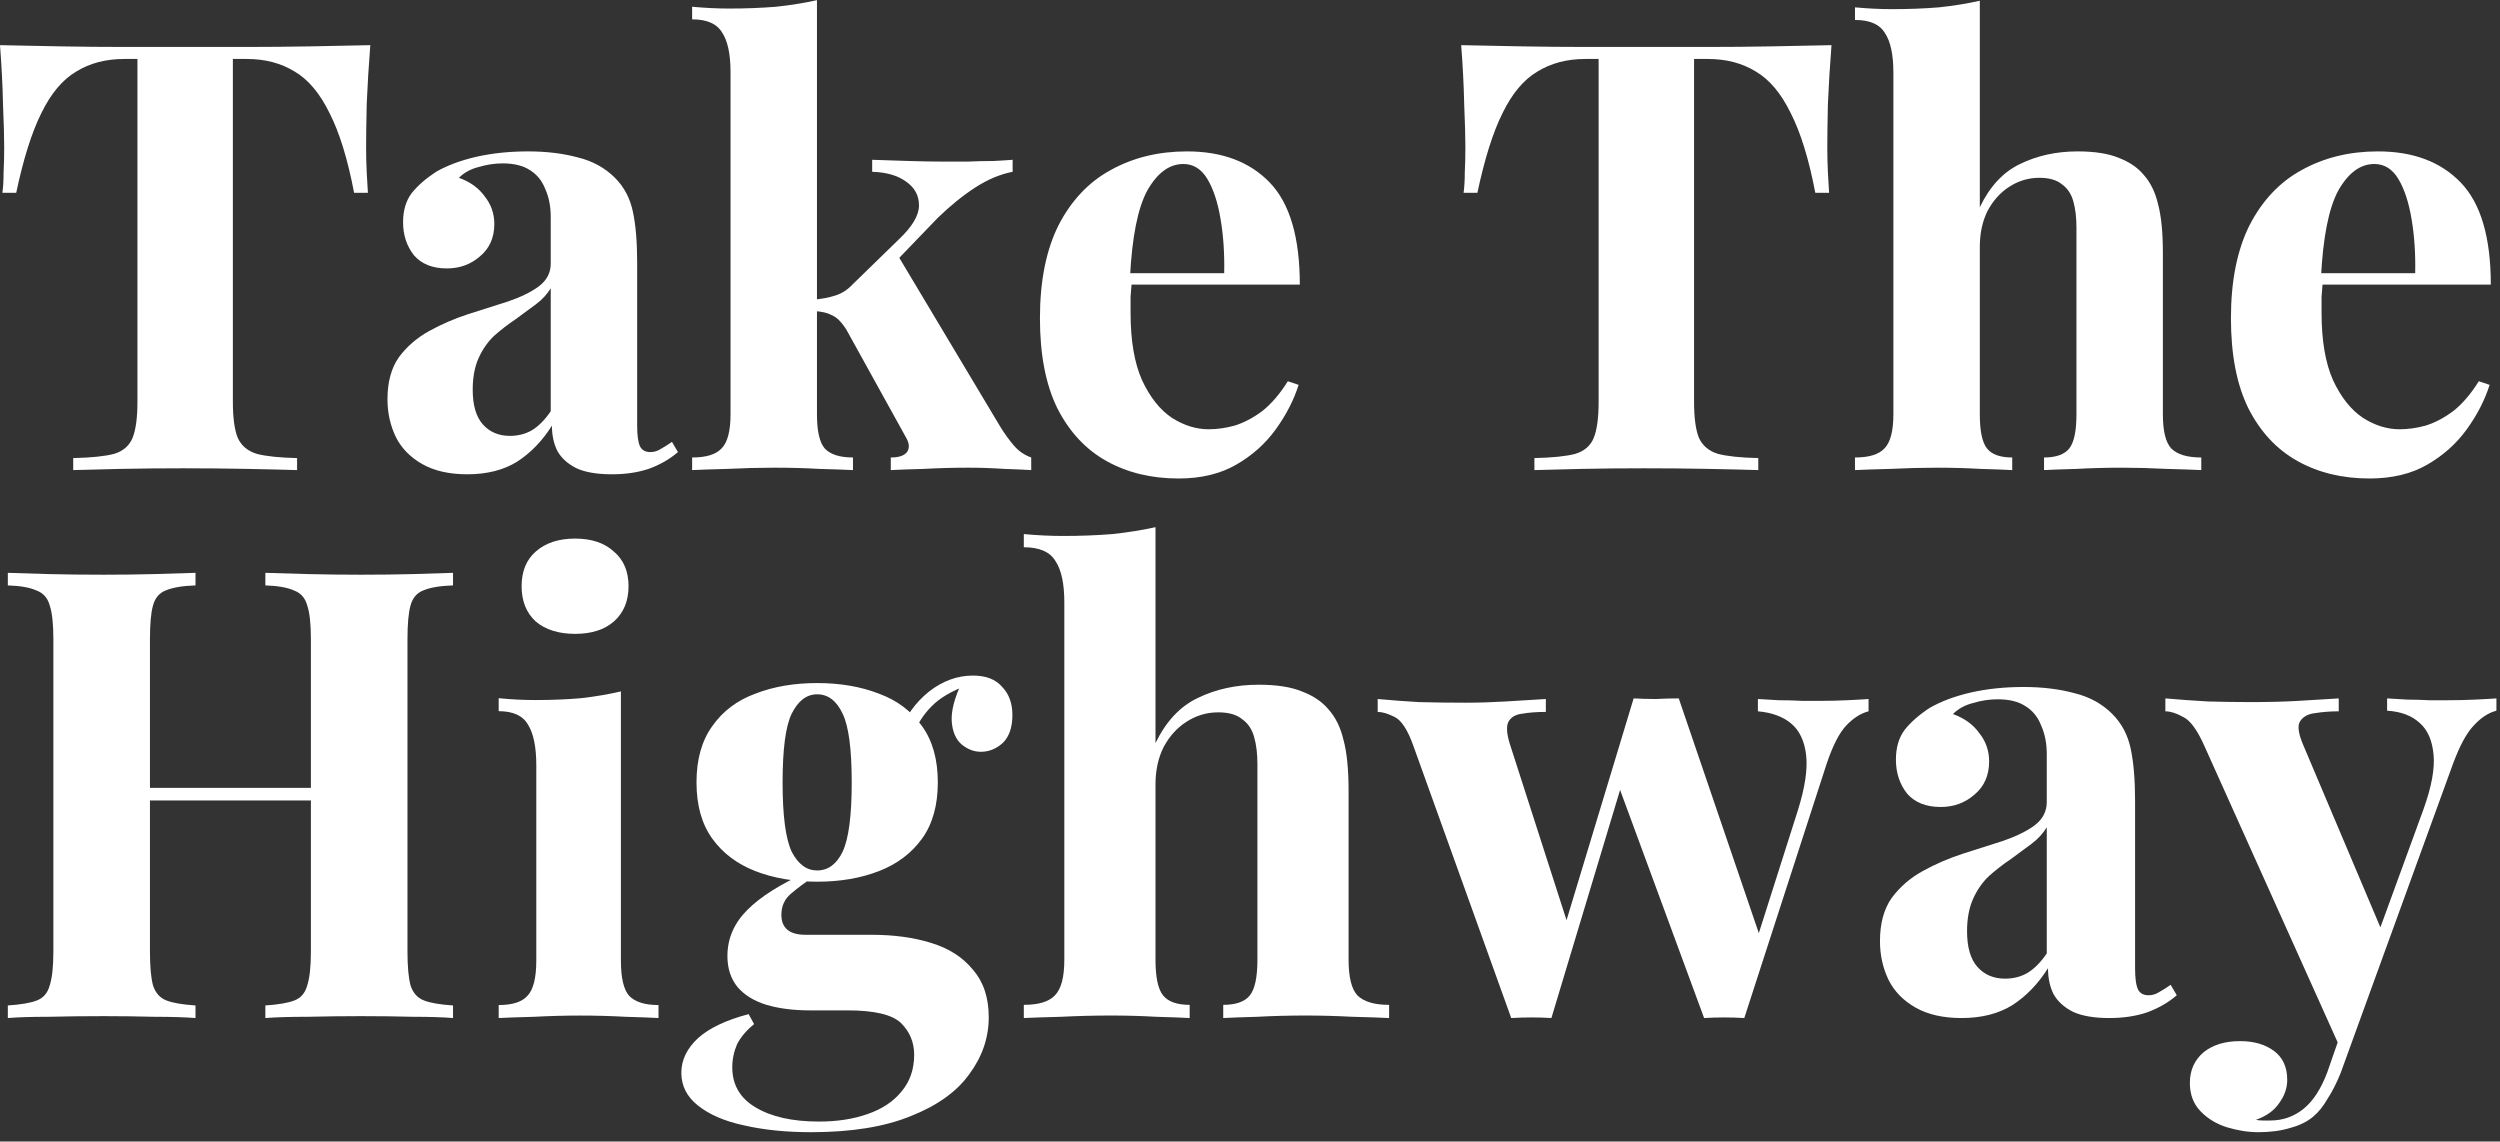 <?xml version="1.0" encoding="UTF-8"?>
<svg xmlns="http://www.w3.org/2000/svg" width="219" height="100" viewBox="0 0 219 100" fill="none">
  <rect x="0" y="0" width="219" height="100" fill="#333333" stroke="none"/>
  <path d="M218.686 61.18V62.258C217.989 62.437 217.328 62.869 216.705 63.551C216.081 64.198 215.476 65.312 214.889 66.893L207.13 88.238L205.094 92.011L193.097 65.33C192.474 63.929 191.85 63.084 191.226 62.797C190.639 62.473 190.126 62.312 189.686 62.312V61.18C190.896 61.288 192.143 61.377 193.427 61.449C194.748 61.485 196.014 61.503 197.224 61.503C198.729 61.503 200.104 61.467 201.352 61.395C202.599 61.323 203.773 61.252 204.873 61.18V62.312C204.14 62.312 203.443 62.365 202.782 62.473C202.159 62.545 201.718 62.797 201.462 63.228C201.242 63.623 201.352 64.324 201.792 65.33L208.725 81.716L208.23 82.039L212.302 70.882C212.999 68.941 213.293 67.36 213.183 66.139C213.073 64.881 212.669 63.947 211.972 63.336C211.275 62.689 210.321 62.33 209.111 62.258V61.18C209.698 61.216 210.303 61.252 210.927 61.288C211.55 61.288 212.174 61.306 212.798 61.341C213.421 61.341 213.971 61.341 214.448 61.341C215.182 61.341 215.952 61.323 216.76 61.288C217.567 61.252 218.209 61.216 218.686 61.18ZM207.13 88.238L205.038 94.005C204.672 94.904 204.286 95.658 203.883 96.269C203.516 96.916 203.094 97.437 202.617 97.832C202.104 98.263 201.443 98.587 200.636 98.802C199.829 99.054 198.894 99.18 197.83 99.18C196.949 99.18 196.032 99.036 195.078 98.749C194.161 98.461 193.391 97.994 192.767 97.347C192.143 96.7 191.832 95.874 191.832 94.868C191.832 93.754 192.235 92.855 193.042 92.173C193.849 91.526 194.913 91.202 196.234 91.202C197.445 91.202 198.435 91.49 199.205 92.065C199.976 92.64 200.361 93.484 200.361 94.598C200.361 95.317 200.123 95.999 199.646 96.646C199.205 97.293 198.527 97.778 197.61 98.102C197.793 98.138 198.013 98.156 198.27 98.156C198.527 98.156 198.729 98.156 198.875 98.156C199.976 98.156 200.948 97.814 201.792 97.132C202.636 96.449 203.333 95.371 203.883 93.897L205.809 88.346L207.13 88.238Z" fill="white"></path>
  <path d="M171.83 89.18C170.219 89.18 168.876 88.874 167.801 88.263C166.727 87.652 165.939 86.844 165.438 85.838C164.936 84.796 164.686 83.664 164.686 82.442C164.686 80.897 165.026 79.639 165.706 78.668C166.422 77.698 167.336 76.908 168.446 76.297C169.556 75.686 170.72 75.183 171.938 74.787C173.191 74.392 174.373 74.015 175.483 73.656C176.629 73.26 177.542 72.811 178.223 72.308C178.939 71.769 179.297 71.086 179.297 70.26V66.055C179.297 65.121 179.136 64.294 178.814 63.576C178.527 62.821 178.062 62.246 177.417 61.851C176.808 61.455 176.002 61.258 175 61.258C174.283 61.258 173.567 61.366 172.851 61.581C172.135 61.761 171.544 62.084 171.078 62.551C172.081 62.911 172.851 63.468 173.388 64.222C173.961 64.941 174.248 65.768 174.248 66.702C174.248 67.924 173.818 68.894 172.958 69.613C172.135 70.332 171.15 70.691 170.004 70.691C168.714 70.691 167.73 70.296 167.049 69.505C166.405 68.678 166.082 67.69 166.082 66.54C166.082 65.498 166.333 64.636 166.834 63.953C167.371 63.27 168.106 62.623 169.037 62.012C170.04 61.437 171.239 60.988 172.636 60.665C174.068 60.341 175.608 60.18 177.256 60.18C178.903 60.18 180.389 60.359 181.714 60.719C183.04 61.042 184.15 61.653 185.045 62.551C185.869 63.378 186.406 64.402 186.657 65.624C186.907 66.81 187.033 68.319 187.033 70.152V84.814C187.033 85.712 187.122 86.341 187.301 86.7C187.48 87.024 187.785 87.185 188.214 87.185C188.537 87.185 188.841 87.095 189.128 86.916C189.45 86.736 189.79 86.52 190.148 86.269L190.686 87.185C189.933 87.832 189.056 88.335 188.053 88.695C187.086 89.018 185.994 89.18 184.776 89.18C183.451 89.18 182.395 89 181.607 88.641C180.819 88.245 180.246 87.724 179.888 87.078C179.566 86.431 179.405 85.676 179.405 84.814C178.545 86.179 177.506 87.257 176.289 88.048C175.071 88.802 173.585 89.18 171.83 89.18ZM175.644 85.73C176.36 85.73 177.005 85.568 177.578 85.245C178.187 84.885 178.76 84.31 179.297 83.52V72.47C178.975 73.009 178.527 73.494 177.954 73.925C177.381 74.356 176.772 74.805 176.128 75.273C175.483 75.704 174.856 76.189 174.248 76.728C173.675 77.267 173.209 77.932 172.851 78.722C172.493 79.513 172.314 80.465 172.314 81.579C172.314 82.981 172.618 84.023 173.227 84.706C173.836 85.388 174.641 85.73 175.644 85.73Z" fill="white"></path>
  <path d="M135.416 61.233V62.364C134.622 62.364 133.918 62.418 133.304 62.526C132.726 62.598 132.329 62.849 132.113 63.28C131.932 63.711 132.004 64.41 132.329 65.38L137.474 81.372L136.77 82.126L143.106 61.18L144.189 61.664L135.903 89.18C135.326 89.144 134.748 89.126 134.17 89.126C133.593 89.126 132.997 89.144 132.383 89.18L123.827 65.38C123.321 63.944 122.762 63.082 122.148 62.795C121.57 62.508 121.083 62.364 120.686 62.364V61.233C121.841 61.341 123.032 61.431 124.26 61.503C125.524 61.539 126.895 61.557 128.376 61.557C129.495 61.557 130.668 61.521 131.896 61.449C133.16 61.377 134.333 61.305 135.416 61.233ZM163.686 61.233V62.31C163 62.49 162.35 62.903 161.736 63.549C161.122 64.195 160.544 65.326 160.003 66.941L152.8 89.18C152.222 89.144 151.627 89.126 151.013 89.126C150.435 89.126 149.858 89.144 149.28 89.18L141.644 68.449L143.106 61.18C143.756 61.216 144.406 61.233 145.056 61.233C145.742 61.198 146.41 61.18 147.06 61.18L154.479 82.933L153.883 82.341L157.512 70.926C158.126 68.951 158.36 67.354 158.216 66.133C158.071 64.913 157.638 63.998 156.916 63.387C156.194 62.777 155.219 62.418 153.992 62.31V61.233C154.569 61.269 155.183 61.305 155.833 61.341C156.519 61.341 157.187 61.359 157.837 61.395C158.523 61.395 159.1 61.395 159.57 61.395C160.292 61.395 161.032 61.377 161.79 61.341C162.584 61.305 163.216 61.269 163.686 61.233Z" fill="white"></path>
  <path d="M101.221 46.18V65.095C102.145 63.189 103.384 61.869 104.937 61.136C106.527 60.366 108.301 59.981 110.261 59.981C111.851 59.981 113.126 60.183 114.088 60.586C115.049 60.953 115.807 61.466 116.361 62.126C116.99 62.822 117.434 63.721 117.692 64.82C117.988 65.92 118.136 67.405 118.136 69.274V84.066C118.136 85.606 118.395 86.65 118.913 87.2C119.467 87.75 120.392 88.025 121.686 88.025V89.18C120.983 89.143 119.911 89.106 118.469 89.07C117.064 88.996 115.696 88.96 114.365 88.96C112.923 88.96 111.518 88.996 110.15 89.07C108.819 89.106 107.821 89.143 107.155 89.18V88.025C108.264 88.025 109.041 87.75 109.485 87.2C109.928 86.65 110.15 85.606 110.15 84.066V66.965C110.15 66.048 110.058 65.26 109.873 64.6C109.688 63.904 109.337 63.372 108.819 63.006C108.338 62.602 107.636 62.401 106.712 62.401C105.713 62.401 104.789 62.676 103.939 63.226C103.125 63.739 102.46 64.472 101.942 65.425C101.461 66.378 101.221 67.478 101.221 68.724V84.066C101.221 85.606 101.443 86.65 101.887 87.2C102.33 87.75 103.107 88.025 104.216 88.025V89.18C103.55 89.143 102.571 89.106 101.277 89.07C99.983 88.996 98.67 88.96 97.339 88.96C95.897 88.96 94.437 88.996 92.958 89.07C91.516 89.106 90.425 89.143 89.686 89.18V88.025C90.98 88.025 91.885 87.75 92.403 87.2C92.958 86.65 93.235 85.606 93.235 84.066V52.778C93.235 51.129 92.976 49.919 92.459 49.149C91.978 48.343 91.053 47.939 89.686 47.939V46.785C90.869 46.895 92.015 46.95 93.124 46.95C94.64 46.95 96.082 46.895 97.45 46.785C98.818 46.638 100.075 46.436 101.221 46.18Z" fill="white"></path>
  <path d="M71.052 99.18C68.856 99.18 66.891 98.979 65.156 98.578C63.457 98.213 62.111 97.629 61.12 96.827C60.164 96.061 59.685 95.112 59.685 93.981C59.685 92.85 60.181 91.829 61.173 90.917C62.164 90.041 63.634 89.348 65.581 88.838L66.059 89.713C65.386 90.26 64.891 90.844 64.572 91.464C64.289 92.121 64.147 92.796 64.147 93.489C64.147 95.021 64.82 96.188 66.165 96.991C67.546 97.83 69.405 98.249 71.742 98.249C73.336 98.249 74.752 98.031 75.991 97.593C77.266 97.155 78.258 96.498 78.966 95.623C79.709 94.747 80.081 93.671 80.081 92.394C80.081 91.3 79.692 90.37 78.913 89.604C78.134 88.874 76.576 88.509 74.239 88.509H70.946C69.494 88.509 68.219 88.345 67.121 88.017C66.059 87.689 65.227 87.178 64.625 86.485C64.023 85.755 63.722 84.843 63.722 83.749C63.722 82.217 64.306 80.867 65.475 79.7C66.643 78.532 68.379 77.438 70.68 76.416L71.211 76.854C70.538 77.292 69.901 77.766 69.299 78.277C68.733 78.751 68.449 79.371 68.449 80.137C68.449 81.305 69.157 81.888 70.574 81.888H76.363C78.311 81.888 80.046 82.125 81.568 82.6C83.126 83.074 84.348 83.858 85.233 84.953C86.154 86.01 86.614 87.397 86.614 89.111C86.614 90.899 86.048 92.559 84.915 94.091C83.817 95.623 82.117 96.845 79.816 97.757C77.514 98.706 74.593 99.18 71.052 99.18ZM71.583 77.237C69.565 77.237 67.759 76.927 66.165 76.307C64.572 75.687 63.315 74.738 62.394 73.462C61.474 72.185 61.013 70.543 61.013 68.537C61.013 66.53 61.474 64.889 62.394 63.612C63.315 62.299 64.572 61.35 66.165 60.767C67.759 60.146 69.565 59.836 71.583 59.836C73.601 59.836 75.407 60.146 77.001 60.767C78.594 61.35 79.851 62.299 80.772 63.612C81.692 64.889 82.153 66.53 82.153 68.537C82.153 70.543 81.692 72.185 80.772 73.462C79.851 74.738 78.594 75.687 77.001 76.307C75.407 76.927 73.601 77.237 71.583 77.237ZM71.583 76.252C72.539 76.252 73.283 75.705 73.814 74.611C74.345 73.48 74.611 71.455 74.611 68.537C74.611 65.618 74.345 63.612 73.814 62.518C73.283 61.387 72.539 60.821 71.583 60.821C70.662 60.821 69.919 61.387 69.352 62.518C68.821 63.612 68.555 65.618 68.555 68.537C68.555 71.455 68.821 73.48 69.352 74.611C69.919 75.705 70.662 76.252 71.583 76.252ZM79.869 64.542L78.806 64.159C79.338 62.736 80.187 61.551 81.356 60.602C82.56 59.654 83.852 59.18 85.233 59.18C86.366 59.18 87.216 59.508 87.783 60.165C88.385 60.785 88.686 61.606 88.686 62.627C88.686 63.721 88.402 64.542 87.836 65.089C87.269 65.6 86.632 65.856 85.924 65.856C85.322 65.856 84.755 65.637 84.224 65.199C83.728 64.761 83.445 64.105 83.374 63.229C83.303 62.317 83.604 61.15 84.277 59.727L84.649 60.055C83.303 60.566 82.294 61.168 81.621 61.861C80.949 62.518 80.364 63.411 79.869 64.542Z" fill="white"></path>
  <path d="M50.377 47.18C51.818 47.18 52.95 47.559 53.774 48.318C54.632 49.04 55.06 50.052 55.06 51.353C55.06 52.653 54.632 53.683 53.774 54.442C52.95 55.164 51.818 55.526 50.377 55.526C48.935 55.526 47.786 55.164 46.928 54.442C46.105 53.683 45.693 52.653 45.693 51.353C45.693 50.052 46.105 49.04 46.928 48.318C47.786 47.559 48.935 47.18 50.377 47.18ZM54.391 60.566V84.14C54.391 85.657 54.632 86.687 55.112 87.229C55.627 87.771 56.485 88.042 57.685 88.042V89.18C57.068 89.144 56.107 89.107 54.803 89.071C53.499 88.999 52.178 88.963 50.84 88.963C49.502 88.963 48.146 88.999 46.774 89.071C45.401 89.107 44.372 89.144 43.685 89.18V88.042C44.886 88.042 45.727 87.771 46.208 87.229C46.722 86.687 46.98 85.657 46.98 84.14V67.069C46.98 65.443 46.739 64.251 46.259 63.492C45.813 62.697 44.955 62.3 43.685 62.3V61.162C44.784 61.27 45.847 61.324 46.877 61.324C48.318 61.324 49.656 61.27 50.891 61.162C52.161 61.017 53.328 60.818 54.391 60.566Z" fill="white"></path>
  <path d="M23.245 89.18V88.078C24.38 88.004 25.231 87.858 25.799 87.637C26.366 87.417 26.739 86.976 26.916 86.315C27.129 85.654 27.235 84.663 27.235 83.341V56.019C27.235 54.66 27.129 53.668 26.916 53.044C26.739 52.383 26.349 51.942 25.746 51.722C25.178 51.465 24.345 51.318 23.245 51.281V50.18C24.203 50.216 25.444 50.253 26.969 50.29C28.53 50.327 30.073 50.345 31.598 50.345C33.23 50.345 34.755 50.327 36.174 50.29C37.628 50.253 38.799 50.216 39.685 50.18V51.281C38.55 51.318 37.681 51.465 37.078 51.722C36.511 51.942 36.139 52.383 35.961 53.044C35.784 53.668 35.695 54.66 35.695 56.019V83.341C35.695 84.663 35.784 85.654 35.961 86.315C36.174 86.976 36.564 87.417 37.132 87.637C37.699 87.858 38.55 88.004 39.685 88.078V89.18C38.799 89.106 37.628 89.07 36.174 89.07C34.755 89.033 33.23 89.014 31.598 89.014C30.073 89.014 28.53 89.033 26.969 89.07C25.444 89.07 24.203 89.106 23.245 89.18ZM0.686 89.18V88.078C1.821 88.004 2.672 87.858 3.239 87.637C3.807 87.417 4.179 86.976 4.357 86.315C4.57 85.654 4.676 84.663 4.676 83.341V56.019C4.676 54.66 4.57 53.668 4.357 53.044C4.179 52.383 3.789 51.942 3.186 51.722C2.619 51.465 1.785 51.318 0.686 51.281V50.18C1.608 50.216 2.796 50.253 4.25 50.29C5.74 50.327 7.354 50.345 9.092 50.345C10.582 50.345 12.054 50.327 13.508 50.29C14.963 50.253 16.169 50.216 17.126 50.18V51.281C15.991 51.318 15.122 51.465 14.519 51.722C13.952 51.942 13.579 52.383 13.402 53.044C13.224 53.668 13.136 54.66 13.136 56.019V83.341C13.136 84.663 13.224 85.654 13.402 86.315C13.615 86.976 14.005 87.417 14.572 87.637C15.14 87.858 15.991 88.004 17.126 88.078V89.18C16.169 89.106 14.963 89.07 13.508 89.07C12.054 89.033 10.582 89.014 9.092 89.014C7.354 89.014 5.74 89.033 4.25 89.07C2.796 89.07 1.608 89.106 0.686 89.18ZM9.677 70.12V69.019H30.694V70.12H9.677Z" fill="white"></path>
  <path d="M208.311 13.262C211.395 13.262 213.814 14.173 215.566 15.996C217.319 17.818 218.195 20.798 218.195 24.934H200.898L200.792 23.935H211.571C211.606 22.217 211.5 20.64 211.255 19.203C211.01 17.731 210.624 16.556 210.098 15.68C209.573 14.804 208.872 14.366 207.995 14.366C206.769 14.366 205.717 15.137 204.841 16.679C204 18.221 203.491 20.78 203.316 24.355L203.474 24.671C203.439 25.091 203.404 25.529 203.369 25.985C203.369 26.441 203.369 26.914 203.369 27.405C203.369 29.823 203.702 31.786 204.368 33.293C205.069 34.8 205.945 35.904 206.996 36.605C208.048 37.272 209.117 37.604 210.204 37.604C210.94 37.604 211.693 37.499 212.464 37.289C213.271 37.044 214.077 36.623 214.883 36.027C215.689 35.396 216.443 34.52 217.144 33.398L218.09 33.714C217.669 35.046 217.003 36.343 216.092 37.604C215.181 38.866 214.024 39.9 212.622 40.706C211.22 41.513 209.538 41.916 207.575 41.916C205.191 41.916 203.088 41.407 201.266 40.391C199.443 39.374 198.006 37.832 196.954 35.764C195.938 33.696 195.43 31.067 195.43 27.878C195.43 24.618 195.973 21.902 197.06 19.729C198.181 17.555 199.706 15.943 201.634 14.892C203.597 13.805 205.822 13.262 208.311 13.262Z" fill="white"></path>
  <path d="M173.432 0.065V18.152C174.308 16.329 175.482 15.067 176.955 14.366C178.462 13.63 180.144 13.262 182.002 13.262C183.509 13.262 184.718 13.455 185.63 13.84C186.541 14.191 187.259 14.682 187.785 15.312C188.381 15.979 188.802 16.837 189.047 17.889C189.327 18.94 189.468 20.36 189.468 22.147V36.29C189.468 37.763 189.713 38.761 190.204 39.287C190.729 39.813 191.606 40.076 192.832 40.076V41.18C192.167 41.145 191.15 41.11 189.783 41.075C188.451 41.005 187.154 40.97 185.892 40.97C184.525 40.97 183.194 41.005 181.897 41.075C180.635 41.11 179.688 41.145 179.058 41.18V40.076C180.109 40.076 180.845 39.813 181.266 39.287C181.686 38.761 181.897 37.763 181.897 36.29V19.939C181.897 19.063 181.809 18.309 181.634 17.678C181.459 17.012 181.126 16.504 180.635 16.154C180.179 15.768 179.513 15.575 178.637 15.575C177.691 15.575 176.814 15.838 176.008 16.364C175.237 16.855 174.606 17.556 174.115 18.467C173.66 19.378 173.432 20.43 173.432 21.622V36.29C173.432 37.763 173.642 38.761 174.063 39.287C174.483 39.813 175.22 40.076 176.271 40.076V41.18C175.64 41.145 174.711 41.11 173.484 41.075C172.258 41.005 171.013 40.97 169.752 40.97C168.385 40.97 167 41.005 165.598 41.075C164.231 41.11 163.197 41.145 162.496 41.18V40.076C163.723 40.076 164.582 39.813 165.072 39.287C165.598 38.761 165.861 37.763 165.861 36.29V6.375C165.861 4.797 165.616 3.641 165.125 2.905C164.669 2.133 163.793 1.748 162.496 1.748V0.644C163.618 0.749 164.704 0.801 165.756 0.801C167.193 0.801 168.56 0.749 169.857 0.644C171.154 0.504 172.345 0.311 173.432 0.065Z" fill="white"></path>
  <path d="M160.439 3.956C160.299 5.744 160.194 7.461 160.124 9.109C160.089 10.756 160.071 12.018 160.071 12.894C160.071 13.665 160.089 14.401 160.124 15.102C160.159 15.803 160.194 16.399 160.229 16.89H159.02C158.459 13.945 157.741 11.615 156.864 9.897C156.023 8.18 155.007 6.97 153.815 6.269C152.623 5.533 151.221 5.165 149.609 5.165H148.4V35.186C148.4 36.588 148.54 37.64 148.82 38.341C149.136 39.042 149.696 39.515 150.503 39.76C151.309 39.971 152.483 40.093 154.025 40.128V41.18C152.939 41.145 151.484 41.11 149.661 41.075C147.874 41.04 145.999 41.022 144.036 41.022C142.108 41.022 140.285 41.04 138.568 41.075C136.85 41.11 135.466 41.145 134.414 41.18V40.128C135.992 40.093 137.183 39.971 137.989 39.76C138.796 39.515 139.339 39.042 139.619 38.341C139.9 37.64 140.04 36.588 140.04 35.186V5.165H138.883C137.271 5.165 135.869 5.533 134.677 6.269C133.485 6.97 132.469 8.18 131.628 9.897C130.787 11.58 130.05 13.911 129.42 16.89H128.21C128.28 16.399 128.315 15.803 128.315 15.102C128.35 14.401 128.368 13.665 128.368 12.894C128.368 12.018 128.333 10.756 128.263 9.109C128.228 7.461 128.14 5.744 128 3.956C129.612 3.991 131.365 4.026 133.258 4.061C135.185 4.096 137.113 4.114 139.041 4.114C140.969 4.114 142.704 4.114 144.246 4.114C145.823 4.114 147.558 4.114 149.451 4.114C151.379 4.114 153.307 4.096 155.234 4.061C157.162 4.026 158.897 3.991 160.439 3.956Z" fill="white"></path>
  <path d="M103.98 13.262C107.064 13.262 109.483 14.173 111.235 15.996C112.988 17.818 113.864 20.798 113.864 24.934H96.567L96.461 23.935H107.239C107.275 22.217 107.169 20.64 106.924 19.203C106.679 17.731 106.293 16.556 105.767 15.68C105.242 14.804 104.541 14.366 103.664 14.366C102.438 14.366 101.386 15.137 100.51 16.679C99.668 18.221 99.16 20.78 98.985 24.355L99.143 24.671C99.108 25.091 99.073 25.529 99.038 25.985C99.038 26.441 99.038 26.914 99.038 27.405C99.038 29.823 99.371 31.786 100.037 33.293C100.738 34.8 101.614 35.904 102.665 36.605C103.717 37.272 104.786 37.604 105.873 37.604C106.609 37.604 107.362 37.499 108.133 37.289C108.939 37.044 109.746 36.623 110.552 36.027C111.358 35.396 112.112 34.52 112.813 33.398L113.759 33.714C113.338 35.046 112.672 36.343 111.761 37.604C110.85 38.866 109.693 39.9 108.291 40.706C106.889 41.513 105.207 41.916 103.244 41.916C100.86 41.916 98.757 41.407 96.935 40.391C95.112 39.374 93.675 37.832 92.623 35.764C91.607 33.696 91.099 31.067 91.099 27.878C91.099 24.618 91.642 21.902 92.728 19.729C93.85 17.555 95.375 15.943 97.303 14.892C99.266 13.805 101.491 13.262 103.98 13.262Z" fill="white"></path>
  <path d="M71.566 0.013V36.29C71.566 37.762 71.793 38.761 72.249 39.287C72.74 39.813 73.564 40.076 74.72 40.076V41.18C74.054 41.145 73.073 41.11 71.776 41.075C70.514 41.005 69.217 40.969 67.885 40.969C66.518 40.969 65.134 41.005 63.732 41.075C62.365 41.11 61.331 41.145 60.63 41.18V40.076C61.857 40.076 62.715 39.813 63.206 39.287C63.732 38.761 63.995 37.762 63.995 36.29V6.322C63.995 4.745 63.749 3.588 63.259 2.852C62.803 2.081 61.927 1.695 60.63 1.695V0.591C61.752 0.696 62.838 0.749 63.89 0.749C65.327 0.749 66.694 0.696 67.99 0.591C69.287 0.451 70.479 0.258 71.566 0.013ZM88.706 13.998V15.05C87.619 15.26 86.532 15.715 85.446 16.416C84.359 17.117 83.255 18.011 82.133 19.098L78.085 23.304L78.611 22.305L87.601 37.342C87.987 37.973 88.39 38.533 88.811 39.024C89.231 39.515 89.74 39.865 90.335 40.076V41.18C89.81 41.145 89.021 41.11 87.969 41.075C86.918 41.005 85.866 40.969 84.815 40.969C83.518 40.969 82.221 41.005 80.924 41.075C79.627 41.11 78.663 41.145 78.033 41.18V40.076C78.734 40.076 79.207 39.918 79.452 39.602C79.698 39.252 79.662 38.814 79.347 38.288L74.142 28.877C73.721 28.211 73.301 27.79 72.88 27.615C72.495 27.405 71.969 27.282 71.303 27.247V26.248C72.039 26.178 72.67 26.055 73.196 25.88C73.756 25.705 74.265 25.372 74.72 24.881L78.716 20.991C79.908 19.869 80.504 18.87 80.504 17.994C80.504 17.117 80.118 16.416 79.347 15.891C78.611 15.365 77.629 15.085 76.403 15.05V13.998C77.384 14.033 78.453 14.068 79.61 14.103C80.766 14.138 81.748 14.156 82.554 14.156C83.255 14.156 83.991 14.156 84.762 14.156C85.569 14.121 86.322 14.103 87.023 14.103C87.724 14.068 88.285 14.033 88.706 13.998Z" fill="white"></path>
  <path d="M40.936 41.548C39.359 41.548 38.044 41.25 36.993 40.654C35.941 40.058 35.17 39.269 34.679 38.288C34.189 37.272 33.943 36.167 33.943 34.976C33.943 33.468 34.276 32.242 34.942 31.295C35.643 30.349 36.537 29.578 37.624 28.982C38.71 28.386 39.849 27.895 41.041 27.51C42.268 27.124 43.425 26.756 44.511 26.406C45.633 26.02 46.527 25.582 47.193 25.091C47.894 24.566 48.244 23.9 48.244 23.093V18.992C48.244 18.081 48.086 17.275 47.771 16.574C47.49 15.838 47.035 15.277 46.404 14.892C45.808 14.506 45.019 14.313 44.038 14.313C43.337 14.313 42.636 14.418 41.935 14.629C41.234 14.804 40.656 15.119 40.2 15.575C41.181 15.926 41.935 16.469 42.461 17.205C43.022 17.906 43.302 18.712 43.302 19.623C43.302 20.815 42.881 21.762 42.04 22.462C41.234 23.163 40.27 23.514 39.148 23.514C37.887 23.514 36.923 23.128 36.257 22.357C35.626 21.551 35.31 20.587 35.31 19.466C35.31 18.449 35.556 17.608 36.046 16.942C36.572 16.276 37.291 15.645 38.202 15.049C39.183 14.489 40.358 14.05 41.725 13.735C43.127 13.419 44.634 13.262 46.246 13.262C47.858 13.262 49.313 13.437 50.61 13.787C51.907 14.103 52.993 14.699 53.87 15.575C54.676 16.381 55.202 17.38 55.447 18.572C55.692 19.729 55.815 21.201 55.815 22.988V37.289C55.815 38.165 55.903 38.779 56.078 39.129C56.253 39.445 56.551 39.602 56.972 39.602C57.287 39.602 57.585 39.515 57.865 39.339C58.181 39.164 58.514 38.954 58.864 38.709L59.39 39.602C58.654 40.233 57.795 40.724 56.814 41.075C55.868 41.39 54.798 41.548 53.607 41.548C52.31 41.548 51.276 41.372 50.505 41.022C49.734 40.636 49.173 40.128 48.822 39.497C48.507 38.866 48.349 38.13 48.349 37.289C47.508 38.621 46.492 39.672 45.3 40.444C44.108 41.18 42.654 41.548 40.936 41.548ZM44.669 38.183C45.37 38.183 46.001 38.025 46.562 37.71C47.157 37.359 47.718 36.798 48.244 36.027V25.249C47.929 25.775 47.49 26.248 46.93 26.669C46.369 27.089 45.773 27.527 45.142 27.983C44.511 28.404 43.898 28.877 43.302 29.403C42.741 29.928 42.285 30.577 41.935 31.348C41.584 32.119 41.409 33.048 41.409 34.134C41.409 35.501 41.707 36.518 42.303 37.184C42.899 37.85 43.688 38.183 44.669 38.183Z" fill="white"></path>
  <path d="M32.439 3.956C32.299 5.744 32.194 7.461 32.124 9.109C32.089 10.756 32.071 12.018 32.071 12.894C32.071 13.665 32.089 14.401 32.124 15.102C32.159 15.803 32.194 16.399 32.229 16.89H31.02C30.459 13.945 29.741 11.615 28.864 9.897C28.023 8.18 27.007 6.97 25.815 6.269C24.623 5.533 23.221 5.165 21.609 5.165H20.399V35.186C20.399 36.588 20.54 37.64 20.82 38.341C21.136 39.042 21.696 39.515 22.503 39.76C23.309 39.971 24.483 40.093 26.025 40.128V41.18C24.939 41.145 23.484 41.11 21.661 41.075C19.874 41.04 17.998 41.022 16.036 41.022C14.108 41.022 12.285 41.04 10.568 41.075C8.85 41.11 7.466 41.145 6.414 41.18V40.128C7.992 40.093 9.183 39.971 9.989 39.76C10.796 39.515 11.339 39.042 11.619 38.341C11.9 37.64 12.04 36.588 12.04 35.186V5.165H10.883C9.271 5.165 7.869 5.533 6.677 6.269C5.485 6.97 4.469 8.18 3.628 9.897C2.787 11.58 2.05 13.911 1.42 16.89H0.21C0.28 16.399 0.315 15.803 0.315 15.102C0.351 14.401 0.368 13.665 0.368 12.894C0.368 12.018 0.333 10.756 0.263 9.109C0.228 7.461 0.14 5.744 0 3.956C1.612 3.991 3.365 4.026 5.258 4.061C7.185 4.096 9.113 4.114 11.041 4.114C12.969 4.114 14.704 4.114 16.246 4.114C17.823 4.114 19.558 4.114 21.451 4.114C23.379 4.114 25.307 4.096 27.234 4.061C29.162 4.026 30.897 3.991 32.439 3.956Z" fill="white"></path>
</svg>
